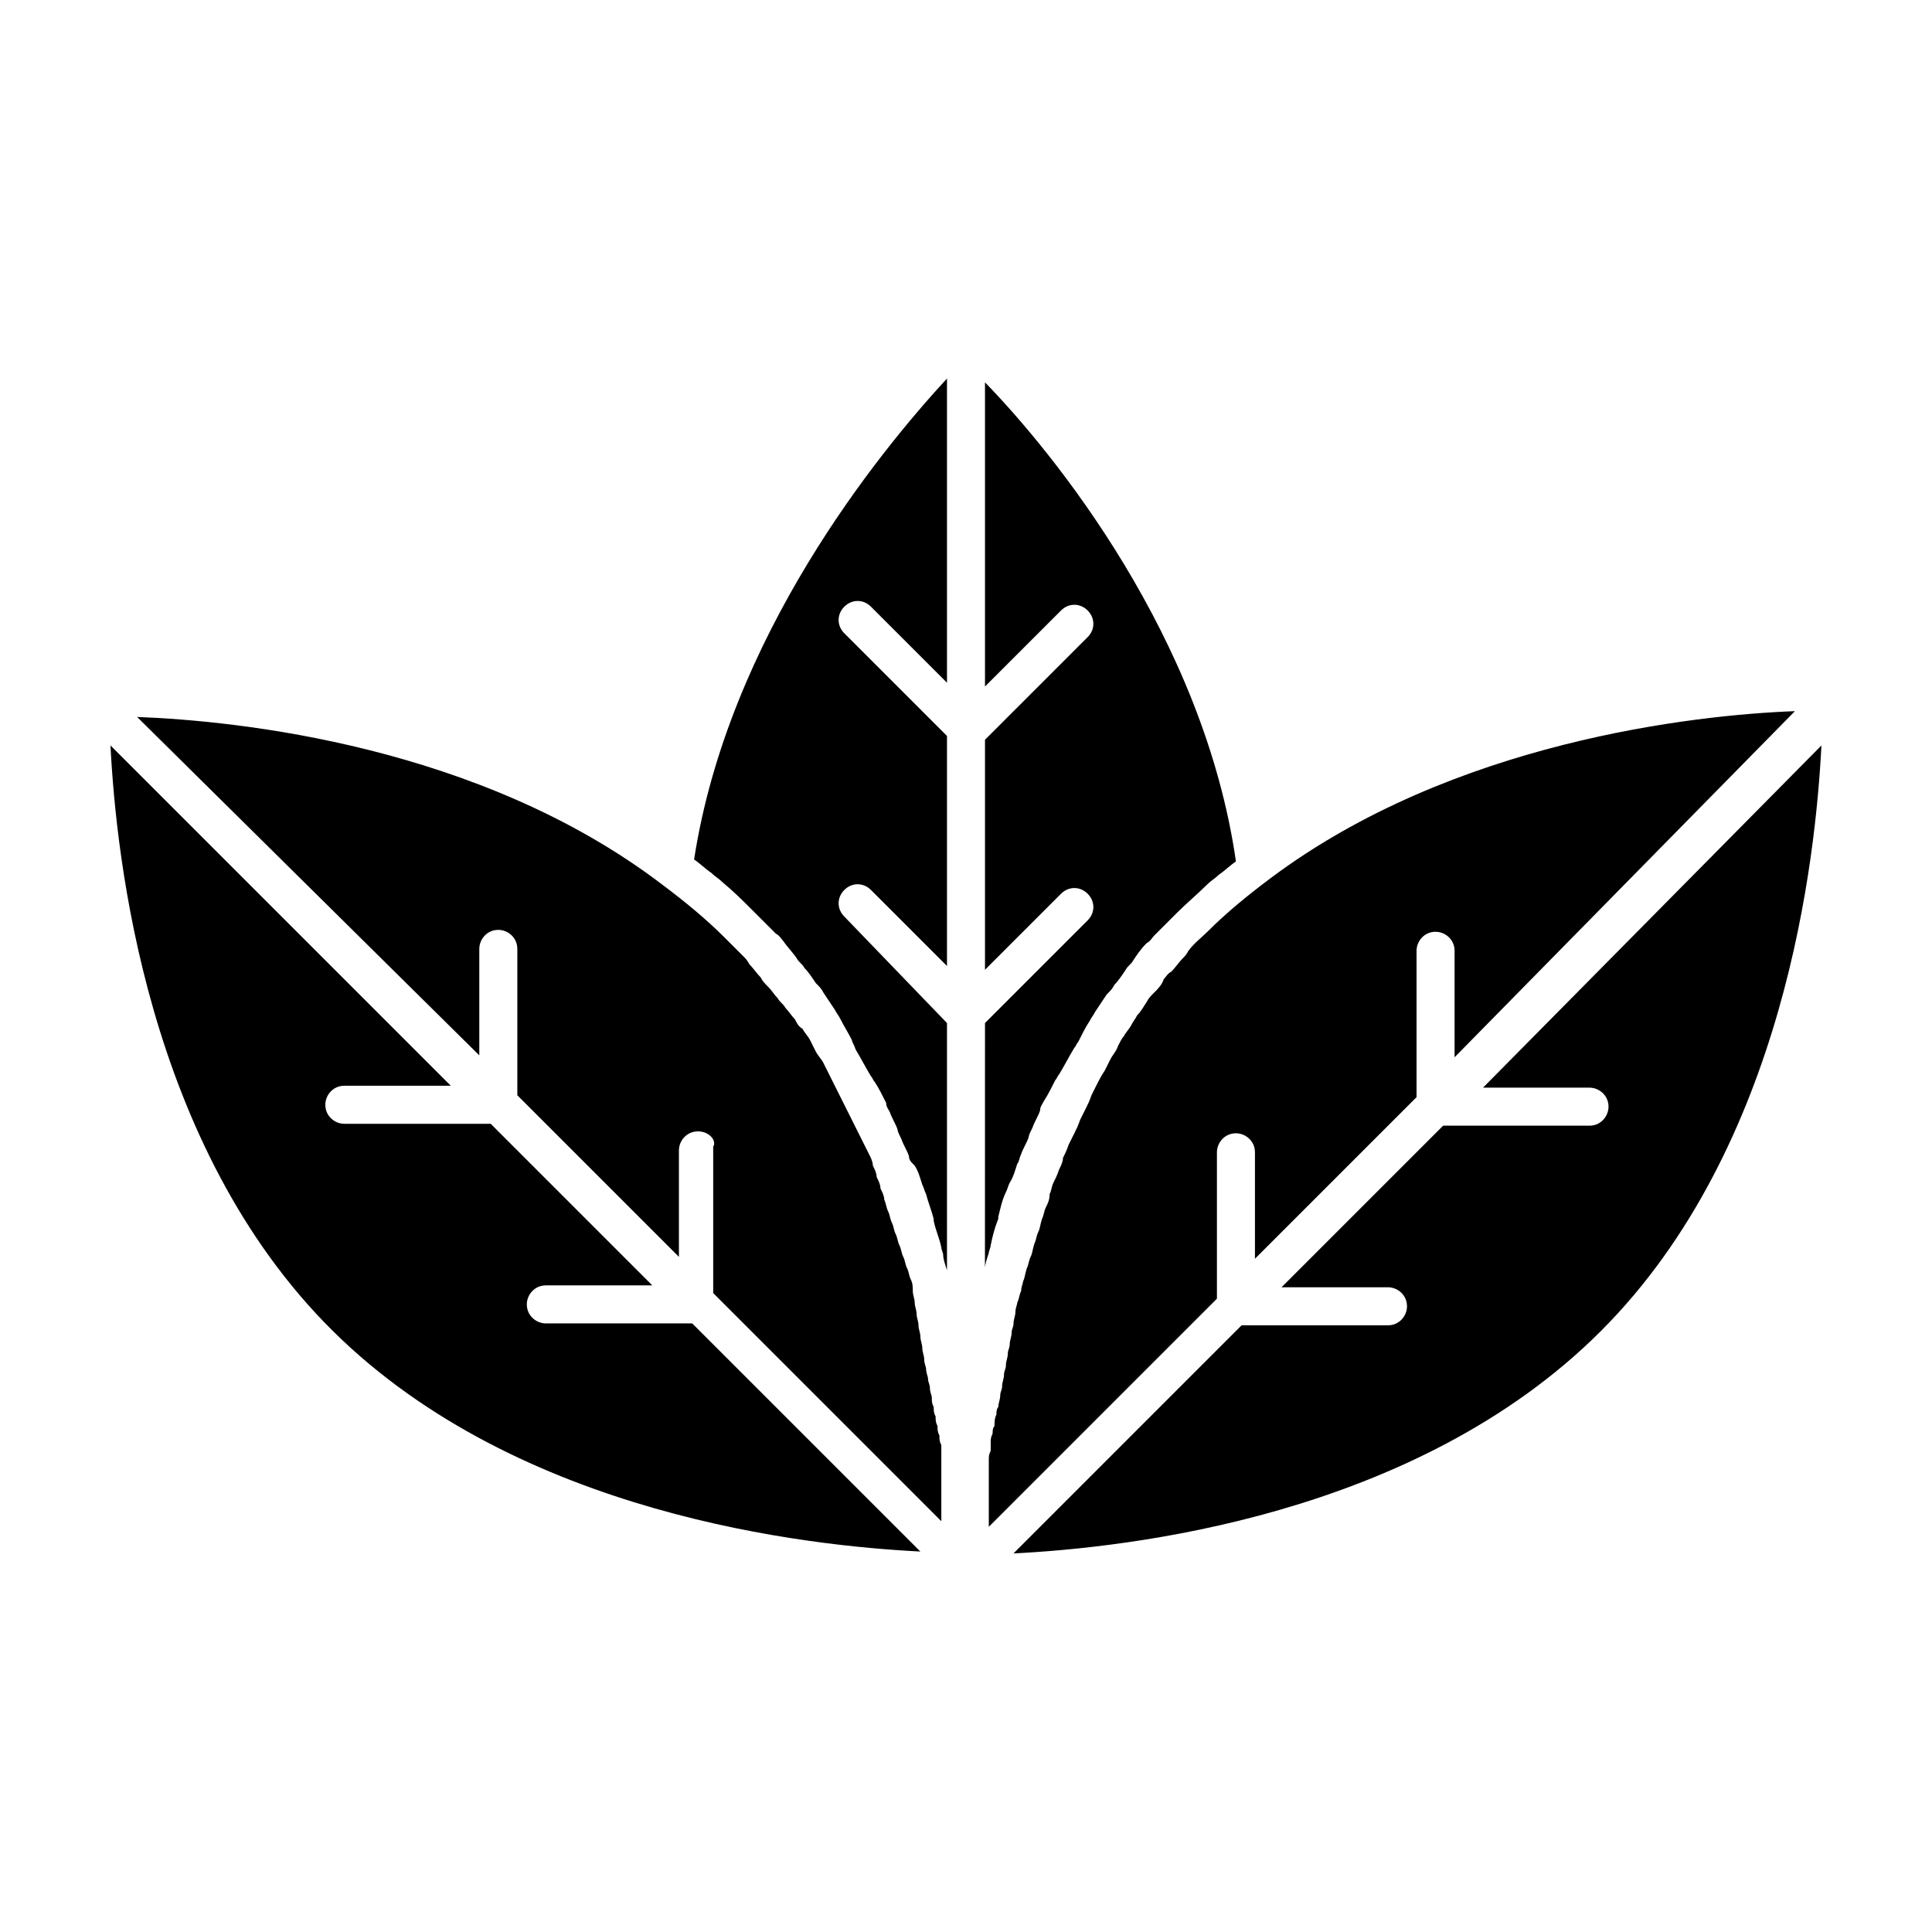 <?xml version="1.0" encoding="UTF-8"?>
<!-- Uploaded to: ICON Repo, www.svgrepo.com, Generator: ICON Repo Mixer Tools -->
<svg fill="#000000" width="800px" height="800px" version="1.1" viewBox="144 144 512 512" xmlns="http://www.w3.org/2000/svg">
 <path d="m524.44 390.93c-3.023 0-5.039 2.519-5.039 5.039v38.793l-42.824 42.824v-28.215c0-3.023-2.519-5.039-5.039-5.039-3.023 0-5.039 2.519-5.039 5.039v38.793l-60.457 60.457v-0.504-1.512-1.512-1.512-2.016-2.016-2.016-2.016-2.519-2.016c0-1.008 0-1.512 0.504-2.519v-2.016c0-1.008 0-1.512 0.504-2.519 0-0.504 0-1.512 0.504-2.016 0-1.008 0-2.016 0.504-3.023 0-0.504 0-1.512 0.504-2.016 0-1.008 0.504-2.016 0.504-3.023 0-1.008 0.504-1.512 0.504-2.519 0-1.008 0.504-2.016 0.504-3.023 0-1.008 0.504-1.512 0.504-2.519 0-1.008 0.504-2.016 0.504-3.023s0.504-1.512 0.504-2.519c0-1.008 0.504-2.016 0.504-3.023 0-1.008 0.504-1.512 0.504-2.519s0.504-2.016 0.504-3.023c0-1.008 0.504-2.016 0.504-2.519 0.504-1.008 0.504-2.016 1.008-3.023 0-1.008 0.504-2.016 0.504-2.519 0.504-1.008 0.504-2.016 1.008-3.527 0.504-1.008 0.504-2.016 1.008-3.023 0.504-1.008 0.504-2.016 1.008-3.527 0.504-1.008 0.504-2.016 1.008-3.023 0.504-1.008 0.504-2.016 1.008-3.527 0.504-1.008 0.504-2.016 1.008-3.023 0.504-1.008 1.008-2.016 1.008-3.527 0.504-1.008 0.504-2.016 1.008-3.023 0.504-1.008 1.008-2.016 1.512-3.527 0.504-1.008 1.008-2.016 1.008-3.023 0.504-1.008 1.008-2.016 1.512-3.527 0.504-1.008 1.008-2.016 1.512-3.023s1.008-2.016 1.512-3.527c0.504-1.008 1.008-2.016 1.512-3.023 0.504-1.008 1.008-2.016 1.512-3.527 0.504-1.008 1.008-2.016 1.512-3.023 0.504-1.008 1.008-2.016 2.016-3.527 0.504-1.008 1.008-2.016 1.512-3.023 0.504-1.008 1.512-2.016 2.016-3.527 0.504-1.008 1.008-2.016 1.512-2.519 0.504-1.008 1.512-2.016 2.016-3.023 0.504-1.008 1.008-1.512 1.512-2.519 1.008-1.008 1.512-2.016 2.519-3.527 0.504-1.008 1.008-1.512 2.016-2.519 1.008-1.008 2.016-2.016 2.519-3.527 0.504-0.504 1.008-1.512 2.016-2.016 1.008-1.008 2.016-2.519 3.023-3.527 0.504-0.504 1.008-1.008 1.512-2.016 1.512-2.016 3.527-3.527 5.039-5.039 5.039-5.039 10.578-9.574 16.625-14.105 48.367-36.273 112.35-43.328 139.05-44.336l-90.191 91.723v-28.215c0-3.019-2.519-5.035-5.035-5.035zm-195.48 52.898c-3.023 0-5.039 2.519-5.039 5.039v28.215l-42.824-42.824v-38.793c0-3.023-2.519-5.039-5.039-5.039-3.023 0-5.039 2.519-5.039 5.039v28.215l-90.684-89.68c26.703 1.008 90.688 7.559 139.05 44.336 6.047 4.535 11.586 9.07 16.625 14.105 1.512 1.512 3.527 3.527 5.039 5.039 0.504 0.504 1.008 1.008 1.512 2.016 1.008 1.008 2.016 2.519 3.023 3.527 0.504 1.008 1.008 1.512 2.016 2.519 1.008 1.008 1.512 2.016 2.519 3.023 0.504 1.008 1.512 1.512 2.016 2.519 1.008 1.008 1.512 2.016 2.519 3.023 0.504 1.008 1.008 2.016 2.016 2.519 0.504 1.008 1.512 2.016 2.016 3.023 0.504 1.008 1.008 2.016 1.512 3.023 0.504 1.008 1.512 2.016 2.016 3.023 0.504 1.008 1.008 2.016 1.512 3.023 0.504 1.008 1.008 2.016 1.512 3.023 0.504 1.008 1.008 2.016 1.512 3.023 0.504 1.008 1.008 2.016 1.512 3.023 0.504 1.008 1.008 2.016 1.512 3.023 0.504 1.008 1.008 2.016 1.512 3.023 0.504 1.008 1.008 2.016 1.512 3.023 0.504 1.008 1.008 2.016 1.512 3.023 0.504 1.008 1.008 2.016 1.008 3.023 0.504 1.008 1.008 2.016 1.008 3.023 0.504 1.008 1.008 2.016 1.008 3.023 0.504 1.008 1.008 2.016 1.008 3.023 0.504 1.008 0.504 2.016 1.008 3.023 0.504 1.008 0.504 2.016 1.008 3.023 0.504 1.008 0.504 2.016 1.008 3.023 0.504 1.008 0.504 2.016 1.008 3.023 0.504 1.008 0.504 2.016 1.008 3.023 0.504 1.008 0.504 2.016 1.008 3.023 0.504 1.008 0.504 2.016 1.008 3.023 0.504 1.008 0.504 2.016 0.504 3.023 0 1.008 0.504 2.016 0.504 3.023 0 1.008 0.504 2.016 0.504 3.023 0 1.008 0.504 2.016 0.504 3.023 0 1.008 0.504 2.016 0.504 3.023 0 1.008 0.504 2.016 0.504 3.023 0 1.008 0.504 2.016 0.504 3.023 0 1.008 0.504 2.016 0.504 2.519 0 1.008 0.504 2.016 0.504 2.519 0 1.008 0.504 1.512 0.504 2.519 0 1.008 0.504 2.016 0.504 2.519 0 1.008 0 1.512 0.504 2.519 0 1.008 0 1.512 0.504 2.519 0 1.008 0 1.512 0.504 2.519 0 1.008 0 1.512 0.504 2.519 0 1.008 0 1.512 0.504 2.519v2.519 2.016 2.016 2.016 2.016 2.016 2.016 2.016 1.512 1.512 0.504l-60.457-60.457v-38.793c1-1.543-1.016-4.062-4.039-4.062zm142.58-71.539c-1.512 1.008-3.023 2.519-4.535 3.527-1.008 1.008-2.016 1.512-3.023 2.519-2.519 2.519-5.543 5.039-8.062 7.559l-6.047 6.047c-0.504 0.504-1.008 1.512-2.016 2.016-1.512 1.512-2.519 3.023-3.527 4.535-0.504 1.008-1.512 1.512-2.016 2.519-1.008 1.512-2.016 3.023-3.023 4.031-0.504 1.008-1.008 1.512-2.016 2.519-1.008 1.512-2.016 3.023-3.023 4.535-0.504 1.008-1.008 1.512-1.512 2.519-1.008 1.512-2.016 3.527-3.023 5.543-0.504 0.504-0.504 1.008-1.008 1.512-1.512 2.519-2.519 4.535-4.031 7.055-0.504 0.504-0.504 1.008-1.008 1.512-1.008 2.016-2.016 4.031-3.023 5.543-0.504 1.008-1.008 1.512-1.008 2.519-0.504 1.512-1.512 3.023-2.016 4.535-0.504 1.008-1.008 2.016-1.008 2.519-0.504 1.512-1.512 3.023-2.016 4.535-0.504 1.008-0.504 2.016-1.008 2.519-0.504 1.512-1.008 3.527-2.016 5.039-0.504 1.008-0.504 1.512-1.008 2.519-1.008 2.016-1.512 4.535-2.016 6.551v0.504c-1.008 2.519-1.512 4.535-2.016 7.055 0 0.504-0.504 1.512-0.504 2.016-0.504 1.512-1.008 3.023-1.008 4.031l0.012-65.012 27.207-27.207c2.016-2.016 2.016-5.039 0-7.055-2.016-2.016-5.039-2.016-7.055 0l-20.152 20.152v-60.957l27.207-27.207c2.016-2.016 2.016-5.039 0-7.055-2.016-2.016-5.039-2.016-7.055 0l-20.152 20.152v-80.609c18.137 18.641 57.941 67.512 66.504 126.96zm-76.578-127.97v80.609l-20.152-20.152c-2.016-2.016-5.039-2.016-7.055 0s-2.016 5.039 0 7.055l27.207 27.207v60.961l-20.152-20.152c-2.016-2.016-5.039-2.016-7.055 0s-2.016 5.039 0 7.055l27.207 28.211v65.496c-0.504-1.512-1.008-3.023-1.008-4.031 0-0.504-0.504-1.512-0.504-2.016-0.504-2.519-1.512-4.535-2.016-7.055v-0.504c-0.504-2.016-1.512-4.535-2.016-6.551-0.504-1.008-0.504-1.512-1.008-2.519-0.504-1.512-1.008-3.527-2.016-5.039-1.008-1.004-1.512-1.508-1.512-2.516-0.504-1.512-1.512-3.023-2.016-4.535-0.504-1.008-1.008-2.016-1.008-2.519-0.504-1.512-1.512-3.023-2.016-4.535-0.504-1.008-1.008-1.512-1.008-2.519-1.008-2.016-2.016-4.031-3.023-5.543-0.504-0.504-0.504-1.008-1.008-1.512-1.512-2.519-2.519-4.535-4.031-7.055-0.5-1.504-1.004-2.008-1.004-2.512-1.008-2.016-2.016-3.527-3.023-5.543-0.504-1.008-1.008-1.512-1.512-2.519-1.008-1.512-2.016-3.023-3.023-4.535-0.504-1.008-1.008-1.512-2.016-2.519-1.008-1.512-2.016-3.023-3.023-4.031-0.504-1.008-1.512-1.512-2.016-2.519-1.008-1.512-2.519-3.023-3.527-4.535-0.504-0.504-1.008-1.512-2.016-2.016-2.016-2.016-4.031-4.031-6.047-6.047-2.519-2.519-5.039-5.039-8.062-7.559-1.008-1.008-2.016-1.512-3.023-2.519-1.512-1.008-3.023-2.519-4.535-3.527 9.078-58.938 48.879-107.81 67.016-127.46zm-221.68 97.234 90.184 90.184h-28.215c-3.023 0-5.039 2.519-5.039 5.039 0 3.023 2.519 5.039 5.039 5.039h38.793l42.824 42.824h-28.215c-3.023 0-5.039 2.519-5.039 5.039 0 3.023 2.519 5.039 5.039 5.039h38.793l60.457 60.457c-29.727-1.512-106.3-9.574-155.68-58.441-49.375-48.875-57.434-125.45-58.945-155.18zm394.98 155.18c-49.371 49.371-125.95 57.434-155.68 58.945l60.457-60.457h38.793c3.023 0 5.039-2.519 5.039-5.039 0-3.023-2.519-5.039-5.039-5.039h-28.215l42.824-42.824h38.793c3.023 0 5.039-2.519 5.039-5.039 0-3.023-2.519-5.039-5.039-5.039h-28.215l89.68-90.684c-1.508 29.727-9.57 106.3-58.441 155.18z"/>
</svg>